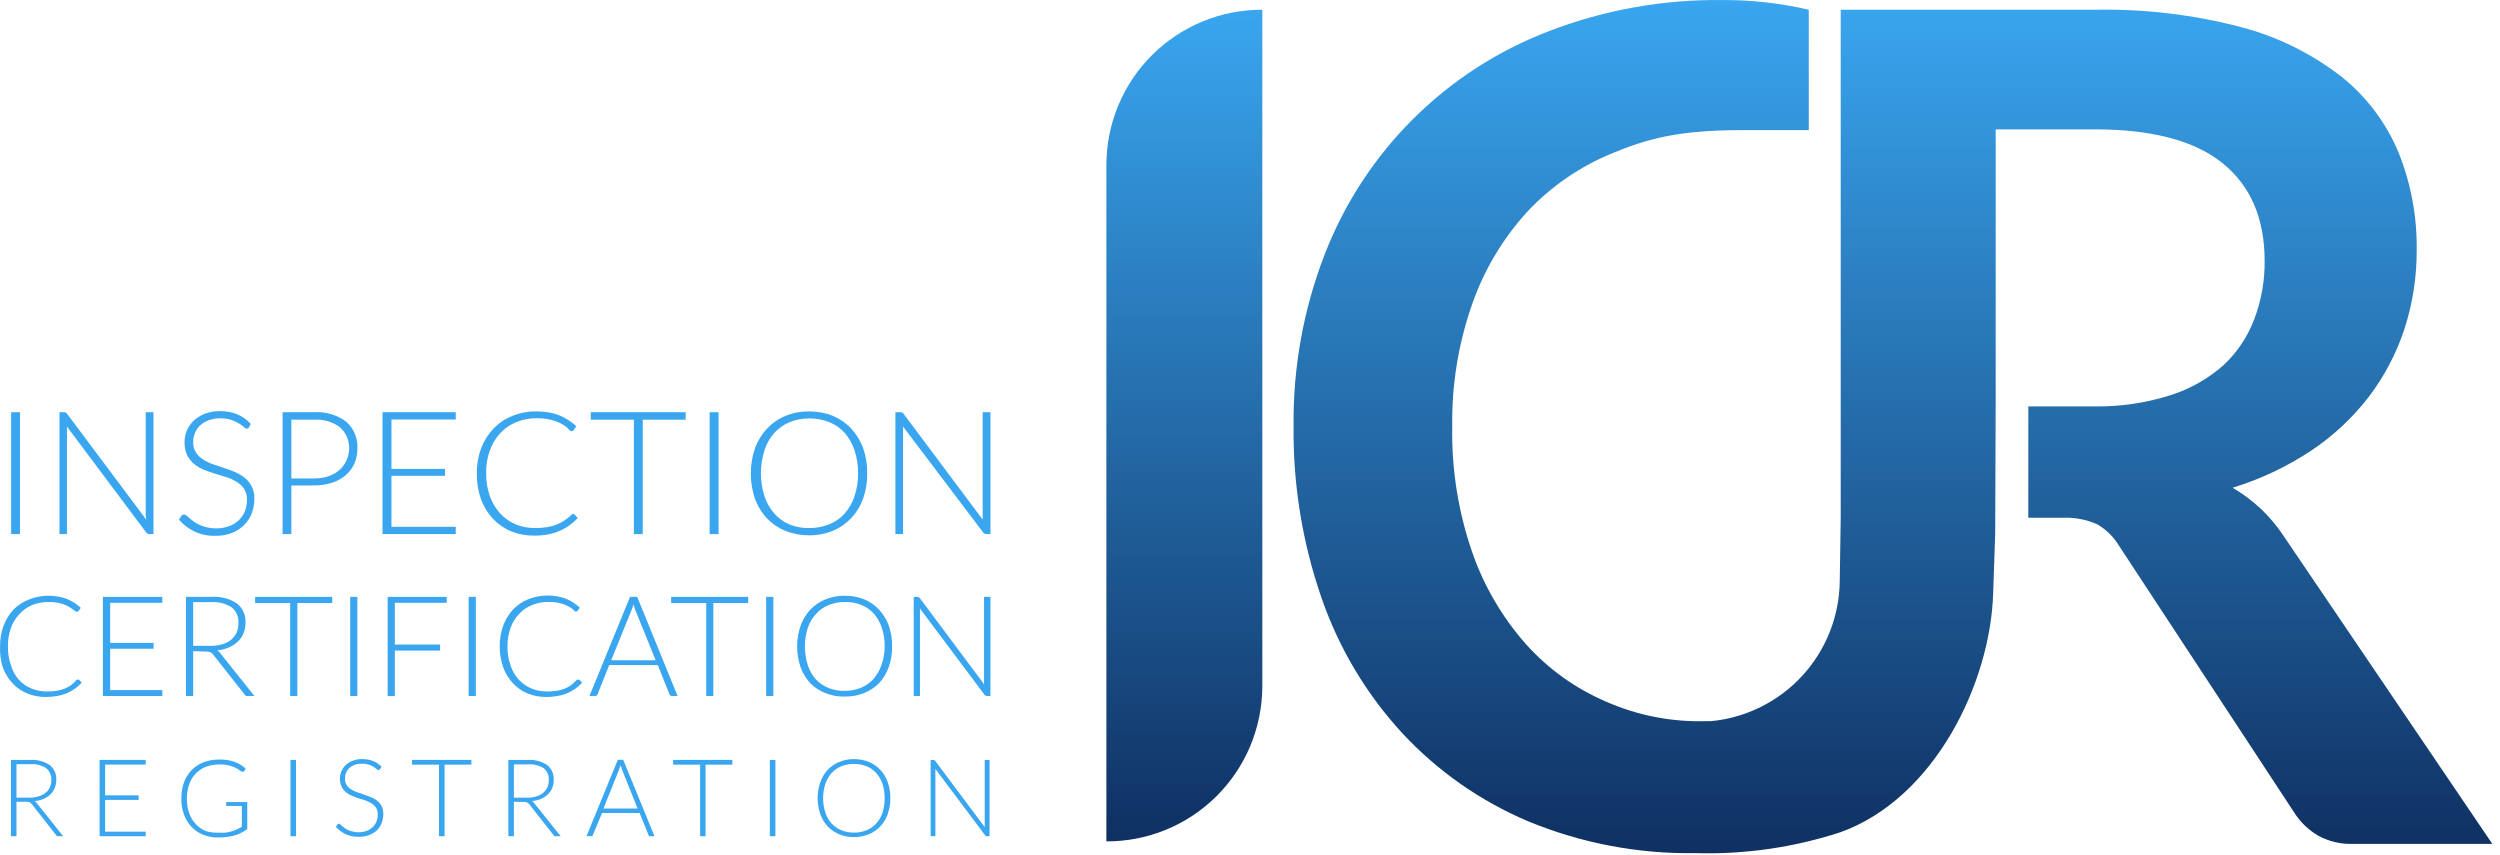 <svg width="193" height="66" viewBox="0 0 193 66" fill="none" xmlns="http://www.w3.org/2000/svg">
<path d="M85.412 64.954V12.746C85.412 11.167 85.724 9.604 86.329 8.146C86.935 6.687 87.822 5.363 88.941 4.249C90.059 3.135 91.387 2.252 92.847 1.652C94.307 1.052 95.872 0.746 97.451 0.752V52.998C97.446 54.574 97.13 56.133 96.523 57.587C95.915 59.041 95.027 60.36 93.909 61.471C92.791 62.581 91.465 63.46 90.007 64.058C88.549 64.655 86.988 64.96 85.412 64.954Z" fill="url(#paint0_linear_2_5)"/>
<path d="M176.277 41.35C175.272 39.833 173.93 38.568 172.356 37.654C174.496 36.997 176.53 36.038 178.398 34.806C180.098 33.676 181.602 32.276 182.851 30.661C184.059 29.078 184.994 27.305 185.617 25.414C186.261 23.429 186.582 21.354 186.569 19.267C186.6 16.7 186.123 14.153 185.167 11.771C184.214 9.48 182.698 7.466 180.759 5.917C178.47 4.141 175.847 2.843 173.046 2.102C169.361 1.133 165.56 0.679 161.75 0.752H142.103V39.978L142.028 44.865C141.998 47.577 140.965 50.182 139.128 52.178C137.292 54.173 134.781 55.419 132.081 55.674H131.669C129.036 55.745 126.42 55.233 124.008 54.175C121.646 53.167 119.533 51.655 117.817 49.745C115.974 47.665 114.558 45.243 113.649 42.617C112.577 39.508 112.057 36.235 112.112 32.947C112.064 29.725 112.584 26.52 113.649 23.48C114.574 20.831 116.028 18.398 117.922 16.329C119.756 14.375 121.991 12.84 124.473 11.831C127.014 10.782 129.398 10.047 134.39 10.047H139.637V0.752C137.445 0.241 135.201 -0.01 132.951 0.003C128.357 -0.053 123.795 0.771 119.511 2.431C115.596 3.936 112.04 6.243 109.071 9.205C106.102 12.166 103.785 15.716 102.27 19.627C100.627 23.868 99.811 28.384 99.864 32.932C99.818 37.433 100.548 41.909 102.023 46.162C103.358 50.028 105.476 53.578 108.245 56.589C110.973 59.527 114.295 61.852 117.989 63.41C122.077 65.097 126.467 65.931 130.89 65.861C134.685 65.972 138.471 65.427 142.081 64.249C149.359 61.626 153.647 52.751 153.872 45.832L154.029 41.17L154.067 30.841V9.987H161.727C166.155 9.987 169.446 10.862 171.599 12.611C173.753 14.36 174.83 16.871 174.83 20.144C174.846 21.68 174.574 23.206 174.028 24.642C173.523 25.99 172.712 27.204 171.659 28.187C170.458 29.25 169.045 30.047 167.514 30.526C165.606 31.123 163.614 31.41 161.615 31.373H156.585V39.971H159.254C160.168 39.932 161.079 40.106 161.915 40.48C162.601 40.882 163.175 41.449 163.586 42.129L177.124 62.743C177.59 63.474 178.225 64.084 178.975 64.519C179.789 64.96 180.704 65.177 181.629 65.149H192.408L176.277 41.35Z" fill="url(#paint1_linear_2_5)"/>
<path d="M1.541 41.23H0.859V31.823H1.541V41.23Z" fill="#39A6EF"/>
<path d="M5.072 31.845C5.118 31.869 5.157 31.906 5.184 31.95L11.286 40.113C11.266 39.986 11.254 39.859 11.248 39.731V31.823H11.848V41.23H11.526C11.476 41.231 11.428 41.219 11.384 41.195C11.341 41.171 11.304 41.137 11.278 41.095L5.169 32.932C5.169 33.067 5.169 33.194 5.169 33.314V41.23H4.592V31.823H4.922C4.973 31.82 5.024 31.828 5.072 31.845Z" fill="#39A6EF"/>
<path d="M19.224 32.984C19.209 33.018 19.185 33.046 19.155 33.066C19.124 33.086 19.088 33.097 19.052 33.097C18.965 33.078 18.887 33.034 18.827 32.969C18.713 32.868 18.59 32.778 18.459 32.7C18.275 32.587 18.079 32.494 17.875 32.422C17.594 32.331 17.3 32.288 17.005 32.295C16.699 32.29 16.394 32.341 16.106 32.445C15.862 32.533 15.638 32.668 15.446 32.842C15.276 33.009 15.141 33.207 15.049 33.427C14.959 33.648 14.914 33.885 14.914 34.124C14.903 34.403 14.973 34.679 15.116 34.918C15.254 35.131 15.435 35.313 15.648 35.45C15.883 35.603 16.135 35.729 16.398 35.825L17.267 36.118C17.567 36.215 17.86 36.328 18.137 36.44C18.404 36.555 18.656 36.704 18.887 36.882C19.132 37.075 19.327 37.322 19.458 37.605C19.588 37.888 19.649 38.198 19.636 38.509C19.639 38.891 19.571 39.269 19.434 39.626C19.306 39.966 19.106 40.275 18.849 40.533C18.577 40.801 18.253 41.01 17.897 41.147C17.491 41.301 17.058 41.375 16.623 41.365C16.062 41.38 15.505 41.264 14.996 41.027C14.546 40.805 14.144 40.497 13.812 40.12L13.999 39.828C14.026 39.788 14.063 39.758 14.108 39.74C14.152 39.723 14.2 39.72 14.247 39.731C14.306 39.739 14.361 39.765 14.404 39.806L14.629 40.001C14.731 40.092 14.839 40.177 14.951 40.255C15.084 40.355 15.227 40.441 15.379 40.51C15.562 40.592 15.753 40.657 15.948 40.705C16.194 40.764 16.445 40.792 16.698 40.788C17.038 40.792 17.376 40.734 17.695 40.615C17.974 40.516 18.229 40.36 18.444 40.158C18.643 39.958 18.801 39.721 18.909 39.461C19.015 39.186 19.068 38.893 19.067 38.599C19.08 38.31 19.01 38.024 18.864 37.774C18.728 37.555 18.543 37.371 18.325 37.234C18.09 37.083 17.838 36.96 17.575 36.867L16.645 36.582C16.34 36.495 16.039 36.39 15.746 36.267C15.475 36.159 15.223 36.01 14.996 35.825C14.771 35.644 14.587 35.416 14.457 35.158C14.309 34.842 14.237 34.495 14.247 34.146C14.246 33.833 14.307 33.522 14.427 33.232C14.551 32.95 14.729 32.695 14.951 32.482C15.2 32.246 15.493 32.063 15.813 31.942C16.184 31.802 16.579 31.733 16.975 31.74C17.426 31.732 17.874 31.811 18.294 31.972C18.699 32.143 19.062 32.399 19.359 32.722L19.224 32.984Z" fill="#39A6EF"/>
<path d="M22.492 37.482V41.23H21.817V31.823H24.246C25.144 31.764 26.032 32.03 26.75 32.572C27.036 32.832 27.261 33.153 27.406 33.511C27.551 33.869 27.614 34.255 27.589 34.641C27.594 35.032 27.517 35.42 27.364 35.78C27.21 36.125 26.982 36.432 26.697 36.68C26.388 36.94 26.032 37.139 25.648 37.264C25.195 37.408 24.722 37.479 24.246 37.474L22.492 37.482ZM22.492 36.935H24.246C24.628 36.939 25.008 36.881 25.37 36.762C25.691 36.651 25.987 36.478 26.24 36.253C26.468 36.044 26.647 35.788 26.765 35.503C26.893 35.218 26.957 34.908 26.952 34.596C26.957 34.292 26.896 33.99 26.773 33.712C26.651 33.434 26.468 33.185 26.24 32.984C25.669 32.554 24.96 32.346 24.246 32.4H22.492V36.935Z" fill="#39A6EF"/>
<path d="M35.183 31.823V32.385H30.22V36.2H34.351V36.732H30.22V40.668H35.183V41.23H29.531V31.823H35.183Z" fill="#39A6EF"/>
<path d="M44.23 39.663C44.251 39.662 44.272 39.666 44.291 39.674C44.31 39.681 44.328 39.693 44.343 39.708L44.605 39.993C44.215 40.417 43.739 40.754 43.211 40.982C42.922 41.107 42.62 41.2 42.311 41.26C41.957 41.322 41.599 41.352 41.239 41.35C40.623 41.357 40.012 41.242 39.44 41.012C38.912 40.789 38.437 40.457 38.046 40.038C37.646 39.603 37.335 39.094 37.132 38.539C36.908 37.901 36.799 37.228 36.809 36.552C36.801 35.885 36.916 35.222 37.147 34.596C37.357 34.038 37.678 33.528 38.091 33.097C38.501 32.666 39 32.328 39.553 32.107C40.149 31.87 40.785 31.753 41.427 31.762C41.741 31.759 42.054 31.785 42.364 31.837C42.635 31.884 42.901 31.957 43.158 32.055C43.402 32.151 43.636 32.271 43.855 32.415C44.079 32.561 44.292 32.724 44.492 32.902L44.29 33.202C44.273 33.23 44.249 33.252 44.22 33.267C44.19 33.282 44.158 33.288 44.125 33.284C44.067 33.279 44.012 33.255 43.968 33.217L43.758 32.984C43.66 32.917 43.548 32.834 43.406 32.752C43.252 32.664 43.092 32.589 42.926 32.527C42.716 32.453 42.5 32.395 42.281 32.355C42.006 32.307 41.728 32.285 41.449 32.287C40.908 32.281 40.371 32.38 39.867 32.58C39.4 32.771 38.978 33.06 38.631 33.427C38.274 33.812 37.998 34.266 37.821 34.761C37.62 35.323 37.521 35.917 37.529 36.515C37.52 37.122 37.616 37.725 37.814 38.299C37.989 38.791 38.259 39.245 38.608 39.633C38.943 39.998 39.352 40.287 39.807 40.48C40.284 40.673 40.793 40.769 41.307 40.765C41.61 40.767 41.914 40.745 42.214 40.698C42.47 40.66 42.721 40.595 42.963 40.503C43.181 40.412 43.389 40.302 43.585 40.173C43.784 40.037 43.971 39.887 44.148 39.723L44.208 39.678C44.215 39.672 44.222 39.667 44.23 39.663Z" fill="#39A6EF"/>
<path d="M52.933 31.823V32.4H49.62V41.23H48.938V32.4H45.609V31.823H52.933Z" fill="#39A6EF"/>
<path d="M55.474 41.23H54.784V31.823H55.474V41.23Z" fill="#39A6EF"/>
<path d="M66.95 36.53C66.96 37.203 66.851 37.873 66.628 38.509C66.427 39.066 66.113 39.577 65.706 40.008C65.306 40.428 64.824 40.76 64.289 40.982C63.705 41.216 63.081 41.333 62.453 41.327C61.831 41.332 61.215 41.215 60.639 40.982C60.104 40.77 59.62 40.445 59.222 40.031C58.815 39.598 58.499 39.088 58.292 38.531C57.852 37.251 57.852 35.861 58.292 34.581C58.5 34.025 58.816 33.515 59.222 33.082C59.618 32.659 60.102 32.326 60.639 32.107C61.214 31.871 61.831 31.754 62.453 31.762C63.081 31.754 63.705 31.869 64.289 32.1C64.826 32.322 65.309 32.657 65.706 33.082C66.111 33.514 66.425 34.024 66.628 34.581C66.848 35.207 66.957 35.866 66.95 36.53ZM66.245 36.53C66.252 35.929 66.158 35.331 65.968 34.761C65.808 34.272 65.553 33.818 65.218 33.427C64.888 33.059 64.478 32.772 64.019 32.587C63.525 32.393 62.998 32.296 62.468 32.302C61.954 32.301 61.445 32.397 60.968 32.587C60.511 32.774 60.101 33.061 59.769 33.427C59.43 33.815 59.175 34.269 59.019 34.761C58.649 35.914 58.649 37.154 59.019 38.306C59.173 38.797 59.428 39.249 59.769 39.633C60.085 39.999 60.48 40.289 60.923 40.48C61.399 40.673 61.909 40.77 62.422 40.765C62.964 40.779 63.502 40.682 64.004 40.48C64.471 40.299 64.887 40.008 65.218 39.633C65.554 39.245 65.809 38.794 65.968 38.306C66.158 37.734 66.252 37.133 66.245 36.53Z" fill="#39A6EF"/>
<path d="M69.648 31.845C69.695 31.869 69.734 31.905 69.761 31.95L75.862 40.113C75.856 39.986 75.856 39.858 75.862 39.731V31.823H76.462V41.23H76.14C76.091 41.231 76.042 41.219 75.998 41.195C75.955 41.171 75.918 41.137 75.892 41.095L69.716 32.932C69.716 33.067 69.716 33.194 69.716 33.314V41.23H69.124V31.823H69.454C69.519 31.814 69.586 31.821 69.648 31.845Z" fill="#39A6EF"/>
<path d="M6.001 52.474C6.032 52.461 6.068 52.461 6.099 52.474L6.309 52.706C6.151 52.874 5.978 53.027 5.791 53.163C5.6 53.3 5.394 53.416 5.177 53.508C4.937 53.612 4.685 53.685 4.427 53.725C4.138 53.781 3.844 53.809 3.55 53.808C3.052 53.815 2.557 53.721 2.096 53.531C1.662 53.353 1.273 53.082 0.957 52.736C0.626 52.378 0.371 51.958 0.207 51.499C0.049 50.982 -0.019 50.442 0.005 49.903C-0.002 49.361 0.09 48.822 0.274 48.313C0.442 47.856 0.696 47.436 1.024 47.077C1.371 46.723 1.79 46.45 2.253 46.275C2.73 46.084 3.239 45.987 3.753 45.99C4.004 45.989 4.255 46.011 4.502 46.057C4.722 46.092 4.938 46.15 5.147 46.23C5.345 46.31 5.535 46.408 5.716 46.522C5.899 46.641 6.072 46.773 6.234 46.919L6.069 47.166C6.054 47.188 6.033 47.205 6.01 47.215C5.986 47.226 5.96 47.23 5.934 47.227C5.887 47.223 5.842 47.205 5.806 47.174L5.612 47.032L5.334 46.852C5.209 46.779 5.079 46.716 4.944 46.664C4.773 46.605 4.598 46.557 4.42 46.522C4.199 46.487 3.976 46.472 3.753 46.477C3.313 46.469 2.877 46.551 2.471 46.717C2.103 46.872 1.773 47.104 1.504 47.399C1.21 47.708 0.985 48.076 0.844 48.478C0.683 48.935 0.604 49.418 0.612 49.903C0.603 50.397 0.682 50.889 0.844 51.357C0.964 51.768 1.171 52.149 1.451 52.474C1.721 52.766 2.051 52.996 2.418 53.148C2.803 53.306 3.216 53.385 3.633 53.38C3.884 53.385 4.134 53.367 4.382 53.328C4.584 53.294 4.782 53.242 4.974 53.171C5.151 53.099 5.319 53.008 5.477 52.901C5.639 52.772 5.79 52.629 5.926 52.474H6.001Z" fill="#39A6EF"/>
<path d="M12.53 46.08V46.537H8.505V49.633H11.856V50.082H8.505V53.276H12.53V53.733H7.943V46.08H12.53Z" fill="#39A6EF"/>
<path d="M14.914 50.27V53.733H14.359V46.08H16.316C17.014 46.025 17.71 46.205 18.294 46.589C18.516 46.769 18.691 46.998 18.806 47.259C18.92 47.52 18.971 47.804 18.954 48.089C18.958 48.364 18.904 48.637 18.797 48.891C18.701 49.133 18.552 49.35 18.362 49.528C18.163 49.716 17.932 49.869 17.68 49.977C17.391 50.101 17.085 50.18 16.773 50.21C16.864 50.266 16.943 50.34 17.005 50.427L19.644 53.733H19.164C19.115 53.746 19.063 53.746 19.014 53.733C18.967 53.706 18.927 53.671 18.894 53.628L16.443 50.517C16.389 50.447 16.32 50.391 16.241 50.352C16.138 50.311 16.028 50.293 15.918 50.3L14.914 50.27ZM14.914 49.858H16.248C16.555 49.863 16.86 49.822 17.155 49.738C17.403 49.669 17.635 49.552 17.837 49.393C18.019 49.244 18.165 49.057 18.265 48.846C18.367 48.609 18.416 48.353 18.407 48.096C18.425 47.865 18.386 47.634 18.294 47.422C18.201 47.21 18.057 47.024 17.875 46.882C17.41 46.589 16.864 46.45 16.316 46.484H14.914V49.858Z" fill="#39A6EF"/>
<path d="M25.648 46.08V46.552H22.957V53.733H22.402V46.552H19.696V46.08H25.648Z" fill="#39A6EF"/>
<path d="M27.589 53.733H27.035V46.08H27.589V53.733Z" fill="#39A6EF"/>
<path d="M34.486 46.08V46.537H30.483V49.76H33.976V50.225H30.483V53.74H29.928V46.08H34.486Z" fill="#39A6EF"/>
<path d="M36.734 53.733H36.18V46.08H36.734V53.733Z" fill="#39A6EF"/>
<path d="M44.635 52.474C44.649 52.466 44.664 52.463 44.68 52.463C44.696 52.463 44.711 52.466 44.725 52.474L44.942 52.706C44.784 52.874 44.611 53.027 44.425 53.163C44.233 53.3 44.027 53.416 43.81 53.508C43.57 53.611 43.319 53.684 43.061 53.725C42.772 53.781 42.478 53.809 42.184 53.808C41.683 53.814 41.186 53.72 40.722 53.531C40.291 53.352 39.905 53.08 39.59 52.736C39.26 52.378 39.005 51.958 38.841 51.499C38.661 50.981 38.572 50.436 38.578 49.888C38.572 49.346 38.663 48.807 38.848 48.298C39.015 47.841 39.27 47.421 39.598 47.062C39.931 46.714 40.335 46.44 40.782 46.26C41.259 46.069 41.768 45.972 42.281 45.975C42.533 45.974 42.783 45.996 43.031 46.042C43.251 46.077 43.467 46.135 43.675 46.215C43.873 46.295 44.064 46.393 44.245 46.507C44.426 46.627 44.599 46.76 44.762 46.904L44.597 47.151C44.583 47.173 44.562 47.19 44.538 47.2C44.514 47.211 44.488 47.215 44.462 47.212C44.415 47.208 44.371 47.19 44.335 47.159L44.23 47.032L43.953 46.852C43.828 46.779 43.698 46.716 43.563 46.664C43.389 46.604 43.211 46.557 43.031 46.522C42.808 46.483 42.582 46.466 42.356 46.469C41.917 46.462 41.481 46.544 41.074 46.709C40.692 46.862 40.349 47.097 40.07 47.399C39.776 47.708 39.551 48.076 39.41 48.478C39.249 48.935 39.17 49.418 39.178 49.903C39.169 50.397 39.248 50.889 39.41 51.357C39.542 51.771 39.762 52.152 40.055 52.474C40.325 52.766 40.654 52.996 41.022 53.148C41.407 53.306 41.82 53.385 42.236 53.38C42.487 53.385 42.738 53.367 42.986 53.328C43.188 53.294 43.386 53.242 43.578 53.171C43.755 53.099 43.923 53.008 44.08 52.901C44.243 52.772 44.393 52.629 44.53 52.474H44.582H44.635Z" fill="#39A6EF"/>
<path d="M52.311 53.733H51.883C51.838 53.736 51.792 53.723 51.756 53.695C51.725 53.665 51.7 53.63 51.681 53.59L50.781 51.342H47.033L46.134 53.59C46.119 53.631 46.093 53.668 46.059 53.695C46.021 53.719 45.977 53.732 45.932 53.733H45.504L48.638 46.08H49.192L52.311 53.733ZM47.183 50.974H50.617L49.05 47.106L48.975 46.897C48.975 46.822 48.922 46.739 48.9 46.649C48.9 46.739 48.847 46.822 48.825 46.897C48.803 46.972 48.773 47.047 48.75 47.114L47.183 50.974Z" fill="#39A6EF"/>
<path d="M57.76 46.08V46.552H55.069V53.733H54.522V46.552H51.816V46.08H57.76Z" fill="#39A6EF"/>
<path d="M59.702 53.733H59.147V46.08H59.702V53.733Z" fill="#39A6EF"/>
<path d="M68.869 49.903C68.879 50.451 68.79 50.997 68.607 51.514C68.441 51.972 68.186 52.392 67.857 52.751C67.529 53.076 67.139 53.331 66.71 53.501C66.234 53.693 65.724 53.787 65.211 53.778C64.698 53.789 64.187 53.695 63.712 53.501C63.279 53.333 62.886 53.078 62.557 52.751C62.228 52.392 61.973 51.972 61.808 51.514C61.448 50.472 61.448 49.34 61.808 48.298C61.973 47.84 62.228 47.42 62.557 47.062C62.885 46.721 63.281 46.452 63.719 46.275C64.194 46.078 64.704 45.981 65.218 45.99C65.731 45.984 66.24 46.079 66.718 46.267C67.152 46.448 67.543 46.718 67.865 47.062C68.194 47.42 68.449 47.84 68.614 48.298C68.794 48.813 68.881 49.357 68.869 49.903ZM68.299 49.903C68.306 49.413 68.23 48.927 68.074 48.463C67.948 48.066 67.741 47.698 67.467 47.384C67.198 47.085 66.865 46.852 66.493 46.702C66.088 46.541 65.654 46.465 65.218 46.477C64.792 46.47 64.369 46.549 63.974 46.709C63.602 46.859 63.268 47.093 63 47.391C62.714 47.702 62.496 48.07 62.362 48.471C62.063 49.409 62.063 50.418 62.362 51.357C62.491 51.751 62.697 52.116 62.97 52.429C63.241 52.723 63.574 52.953 63.944 53.103C64.339 53.264 64.762 53.343 65.189 53.336C65.62 53.343 66.048 53.264 66.448 53.103C66.818 52.953 67.151 52.723 67.422 52.429C67.699 52.113 67.91 51.746 68.044 51.349C68.211 50.885 68.297 50.396 68.299 49.903Z" fill="#39A6EF"/>
<path d="M70.923 46.095C70.958 46.116 70.989 46.144 71.013 46.177L75.968 52.818C75.968 52.706 75.968 52.601 75.968 52.504V46.08H76.462V53.733H76.2C76.16 53.734 76.12 53.725 76.085 53.707C76.049 53.688 76.019 53.661 75.998 53.628L71.02 46.979C71.02 47.092 71.02 47.189 71.02 47.294V53.733H70.54V46.08H70.81L70.923 46.095Z" fill="#39A6EF"/>
<path d="M1.271 61.896V64.557H0.844V58.665H2.343C2.873 58.632 3.399 58.772 3.842 59.062C4.013 59.2 4.147 59.377 4.235 59.578C4.322 59.779 4.36 59.998 4.345 60.217C4.347 60.422 4.308 60.626 4.231 60.817C4.154 61.007 4.04 61.18 3.895 61.326C3.739 61.468 3.562 61.584 3.37 61.671C3.149 61.765 2.913 61.824 2.673 61.843C2.744 61.889 2.805 61.947 2.853 62.016L4.877 64.557H4.54C4.5 64.565 4.459 64.565 4.42 64.557C4.384 64.534 4.353 64.503 4.33 64.467L2.441 62.061C2.403 62.006 2.351 61.962 2.291 61.933C2.209 61.905 2.123 61.892 2.036 61.896H1.271ZM1.271 61.581H2.291C2.533 61.581 2.773 61.544 3.003 61.469C3.195 61.417 3.374 61.325 3.528 61.199C3.667 61.087 3.778 60.943 3.85 60.779C3.927 60.607 3.965 60.42 3.962 60.232C3.976 60.054 3.946 59.877 3.875 59.714C3.805 59.55 3.696 59.407 3.558 59.295C3.199 59.072 2.78 58.967 2.358 58.995H1.271V61.581Z" fill="#39A6EF"/>
<path d="M11.248 58.665V59.025H8.115V61.401H10.701V61.753H8.115V64.205H11.248V64.557H7.688V58.665H11.248Z" fill="#39A6EF"/>
<path d="M16.855 64.279C17.04 64.292 17.225 64.292 17.41 64.279C17.567 64.26 17.723 64.228 17.875 64.182C18.014 64.144 18.149 64.094 18.279 64.032C18.407 63.972 18.542 63.905 18.669 63.83V62.218H17.537C17.513 62.225 17.487 62.225 17.462 62.218C17.454 62.197 17.454 62.172 17.462 62.151V61.918H19.089V64.01C18.943 64.112 18.79 64.204 18.632 64.287C18.469 64.371 18.298 64.439 18.122 64.489C17.931 64.547 17.735 64.587 17.537 64.609C17.311 64.641 17.083 64.656 16.855 64.654C16.458 64.661 16.063 64.589 15.693 64.444C15.352 64.308 15.043 64.101 14.786 63.837C14.532 63.561 14.333 63.237 14.202 62.885C14.062 62.485 13.994 62.064 13.999 61.641C13.993 61.22 14.062 60.801 14.202 60.404C14.333 60.05 14.534 59.726 14.794 59.452C15.057 59.186 15.374 58.979 15.723 58.845C16.117 58.7 16.534 58.628 16.953 58.635C17.161 58.634 17.369 58.649 17.575 58.68C17.756 58.708 17.934 58.753 18.107 58.815C18.266 58.874 18.419 58.947 18.564 59.032C18.709 59.121 18.845 59.224 18.969 59.34L18.857 59.52C18.846 59.538 18.831 59.553 18.812 59.564C18.794 59.574 18.773 59.58 18.752 59.58C18.73 59.587 18.706 59.587 18.684 59.58C18.619 59.552 18.558 59.514 18.504 59.467C18.404 59.391 18.296 59.325 18.182 59.272C18.021 59.195 17.853 59.135 17.68 59.092C17.434 59.036 17.182 59.011 16.93 59.017C16.577 59.012 16.226 59.073 15.896 59.197C15.594 59.315 15.322 59.497 15.099 59.731C14.877 59.966 14.708 60.247 14.607 60.554C14.483 60.908 14.422 61.281 14.427 61.656C14.421 62.038 14.481 62.419 14.607 62.78C14.713 63.09 14.884 63.374 15.109 63.612C15.316 63.844 15.572 64.026 15.858 64.145C16.179 64.252 16.517 64.298 16.855 64.279Z" fill="#39A6EF"/>
<path d="M22.852 64.557H22.425V58.665H22.852V64.557Z" fill="#39A6EF"/>
<path d="M29.328 59.385C29.319 59.407 29.304 59.426 29.284 59.44C29.264 59.453 29.24 59.46 29.216 59.46C29.163 59.448 29.116 59.419 29.081 59.377C29.007 59.316 28.929 59.258 28.849 59.205C28.733 59.134 28.61 59.077 28.481 59.032C28.307 58.977 28.125 58.951 27.942 58.958C27.748 58.954 27.555 58.984 27.372 59.047C27.222 59.103 27.085 59.187 26.967 59.295C26.858 59.399 26.772 59.524 26.712 59.662C26.658 59.803 26.63 59.953 26.63 60.104C26.625 60.278 26.669 60.449 26.757 60.599C26.844 60.732 26.959 60.845 27.095 60.929C27.241 61.027 27.4 61.105 27.567 61.161L28.114 61.349C28.294 61.409 28.481 61.476 28.654 61.551C28.824 61.617 28.983 61.708 29.126 61.821C29.266 61.933 29.381 62.074 29.463 62.233C29.552 62.423 29.596 62.631 29.591 62.84C29.591 63.078 29.548 63.315 29.463 63.537C29.381 63.75 29.256 63.944 29.096 64.107C28.918 64.264 28.712 64.386 28.489 64.467C28.232 64.56 27.96 64.606 27.687 64.602C27.341 64.611 26.998 64.541 26.682 64.4C26.398 64.263 26.144 64.072 25.933 63.837L26.053 63.65C26.066 63.632 26.082 63.617 26.102 63.607C26.121 63.596 26.143 63.59 26.165 63.59C26.202 63.594 26.236 63.609 26.263 63.635L26.405 63.762L26.607 63.92C26.69 63.984 26.781 64.037 26.877 64.077C26.989 64.132 27.108 64.172 27.23 64.197C27.379 64.235 27.533 64.253 27.687 64.249C27.899 64.252 28.11 64.216 28.309 64.145C28.483 64.081 28.641 63.981 28.774 63.852C28.903 63.731 29.003 63.583 29.066 63.417C29.134 63.246 29.167 63.062 29.163 62.878C29.172 62.699 29.128 62.522 29.036 62.368C28.951 62.231 28.836 62.115 28.699 62.031C28.551 61.936 28.392 61.858 28.227 61.798L27.739 61.648C27.552 61.589 27.372 61.521 27.192 61.446C27.022 61.38 26.863 61.289 26.72 61.176C26.582 61.059 26.467 60.916 26.383 60.757C26.289 60.557 26.24 60.34 26.24 60.119C26.24 59.924 26.278 59.73 26.352 59.55C26.428 59.368 26.54 59.205 26.682 59.07C26.836 58.92 27.02 58.805 27.222 58.733C27.46 58.638 27.716 58.595 27.972 58.605C28.253 58.601 28.533 58.649 28.796 58.748C29.043 58.849 29.268 59 29.456 59.19L29.328 59.385Z" fill="#39A6EF"/>
<path d="M36.389 58.665V59.032H34.321V64.557H33.893V59.032H31.809V58.665H36.389Z" fill="#39A6EF"/>
<path d="M39.673 61.896V64.557H39.245V58.665H40.745C41.274 58.631 41.8 58.771 42.244 59.062C42.414 59.2 42.548 59.377 42.636 59.578C42.723 59.779 42.761 59.998 42.746 60.217C42.749 60.427 42.711 60.636 42.633 60.831C42.555 61.017 42.441 61.186 42.296 61.326C42.142 61.47 41.965 61.586 41.771 61.671C41.55 61.765 41.314 61.824 41.074 61.843C41.145 61.889 41.206 61.947 41.254 62.016L43.286 64.557H42.911C42.874 64.566 42.835 64.566 42.798 64.557C42.771 64.531 42.748 64.501 42.731 64.467L40.849 62.076C40.808 62.021 40.754 61.977 40.692 61.948C40.613 61.92 40.529 61.907 40.445 61.911L39.673 61.896ZM39.673 61.581H40.7C40.936 61.586 41.171 61.553 41.397 61.484C41.589 61.432 41.768 61.34 41.921 61.214C42.063 61.102 42.176 60.958 42.251 60.794C42.328 60.622 42.366 60.435 42.364 60.247C42.381 60.071 42.355 59.894 42.288 59.731C42.222 59.568 42.116 59.423 41.981 59.31C41.623 59.086 41.203 58.981 40.782 59.01H39.673V61.581Z" fill="#39A6EF"/>
<path d="M50.527 64.557H50.227C50.195 64.568 50.161 64.568 50.129 64.557C50.103 64.534 50.083 64.506 50.069 64.474L49.38 62.765H46.479L45.767 64.467C45.754 64.499 45.733 64.527 45.707 64.549C45.673 64.561 45.636 64.561 45.602 64.549H45.279L47.693 58.658H48.113L50.527 64.557ZM46.584 62.42H49.222L48.023 59.422C47.997 59.37 47.977 59.314 47.963 59.257C47.963 59.197 47.963 59.137 47.903 59.07C47.903 59.137 47.903 59.197 47.843 59.257C47.783 59.317 47.843 59.377 47.791 59.422L46.584 62.42Z" fill="#39A6EF"/>
<path d="M56.538 58.665V59.032H54.469V64.557H54.05V59.032H51.966V58.665H56.538Z" fill="#39A6EF"/>
<path d="M59.859 64.557H59.432V58.665H59.859V64.557Z" fill="#39A6EF"/>
<path d="M68.734 61.611C68.74 62.032 68.671 62.451 68.532 62.848C68.407 63.202 68.211 63.526 67.954 63.8C67.707 64.063 67.405 64.27 67.07 64.407C66.706 64.554 66.316 64.628 65.923 64.624C65.535 64.627 65.15 64.554 64.791 64.407C64.454 64.27 64.15 64.064 63.899 63.8C63.645 63.526 63.451 63.201 63.33 62.848C63.051 62.049 63.051 61.18 63.33 60.382C63.451 60.028 63.645 59.704 63.899 59.43C64.15 59.166 64.454 58.959 64.791 58.822C65.149 58.672 65.535 58.598 65.923 58.605C66.315 58.599 66.705 58.671 67.07 58.815C67.407 58.952 67.709 59.162 67.954 59.43C68.211 59.704 68.407 60.028 68.532 60.382C68.671 60.776 68.74 61.193 68.734 61.611ZM68.292 61.611C68.298 61.235 68.243 60.86 68.127 60.502C68.019 60.196 67.854 59.913 67.64 59.67C67.433 59.442 67.176 59.265 66.89 59.152C66.268 58.913 65.578 58.913 64.956 59.152C64.672 59.27 64.417 59.446 64.207 59.67C63.992 59.913 63.827 60.196 63.719 60.502C63.483 61.233 63.483 62.019 63.719 62.75C63.824 63.058 63.989 63.341 64.207 63.582C64.417 63.806 64.672 63.982 64.956 64.1C65.578 64.339 66.268 64.339 66.89 64.1C67.176 63.987 67.433 63.81 67.64 63.582C67.857 63.341 68.023 63.058 68.127 62.75C68.246 62.383 68.302 61.997 68.292 61.611Z" fill="#39A6EF"/>
<path d="M72.137 58.68C72.163 58.699 72.186 58.721 72.205 58.748L76.02 63.852C76.02 63.77 76.02 63.687 76.02 63.612V58.665H76.395V64.557H76.192C76.162 64.558 76.132 64.551 76.106 64.537C76.079 64.522 76.058 64.501 76.042 64.474L72.212 59.362C72.212 59.445 72.212 59.527 72.212 59.602V64.557H71.845V58.665H72.055L72.137 58.68Z" fill="#39A6EF"/>
<defs>
<linearGradient id="paint0_linear_2_5" x1="91.431" y1="64.954" x2="91.431" y2="0.715" gradientUnits="userSpaceOnUse">
<stop stop-color="#0F3062"/>
<stop offset="1" stop-color="#39A6EF"/>
</linearGradient>
<linearGradient id="paint1_linear_2_5" x1="146.136" y1="65.861" x2="146.136" y2="0.003" gradientUnits="userSpaceOnUse">
<stop stop-color="#0F3062"/>
<stop offset="1" stop-color="#39A6EF"/>
</linearGradient>
</defs>
</svg>
